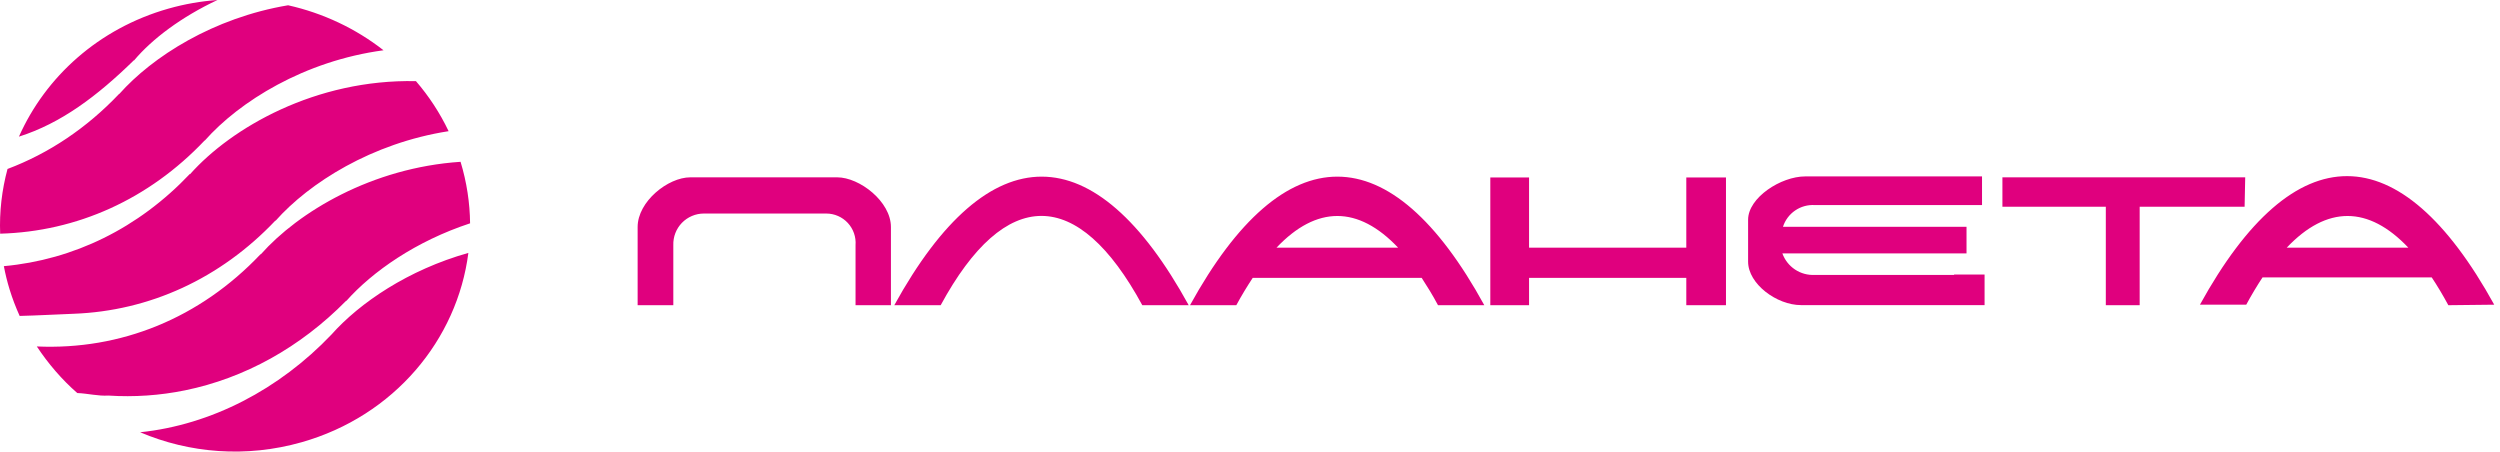 <svg width="382" height="69" viewBox="0 0 382 69" fill="none" xmlns="http://www.w3.org/2000/svg">
<path fill-rule="evenodd" clip-rule="evenodd" d="M181.631 46.635H174.542C164.679 28.468 153.616 28.421 143.737 46.635H136.648C151.107 20.396 167.296 20.49 181.631 46.635ZM226.817 46.635H219.727C218.901 45.077 218.06 43.737 217.234 42.459H191.416C190.575 43.737 189.733 45.108 188.907 46.635H181.834C196.277 20.396 212.482 20.49 226.801 46.635H226.817ZM213.635 37.847C207.527 31.397 201.17 31.381 195.046 37.847H213.619H213.635ZM127.938 27.096H105.485C102.058 27.096 97.43 30.805 97.43 34.684V46.635H102.883V37.458C102.862 36.831 102.968 36.206 103.193 35.621C103.419 35.036 103.76 34.502 104.196 34.051C104.632 33.601 105.155 33.242 105.732 32.998C106.31 32.753 106.931 32.627 107.558 32.628H126.255C126.873 32.628 127.484 32.756 128.051 33.004C128.617 33.251 129.126 33.613 129.546 34.066C129.965 34.52 130.287 35.055 130.49 35.639C130.694 36.222 130.774 36.842 130.727 37.458V46.635H136.134V34.684C136.134 30.805 131.35 27.096 127.922 27.096H127.938ZM298.599 42.008H277.3C276.23 42.064 275.171 41.775 274.279 41.183C273.386 40.591 272.708 39.727 272.345 38.72H300.485V34.653H272.438C272.765 33.639 273.42 32.762 274.301 32.161C275.181 31.56 276.236 31.269 277.3 31.334H302.853V26.956H275.835C272.127 26.956 267.11 30.197 267.11 33.578V39.982C267.11 43.379 271.488 46.62 275.196 46.62H303.243V41.945H298.568L298.599 42.008ZM257.667 37.847H233.641V27.112H227.72V46.635H233.641V42.459H257.667V46.635H263.729V27.112H257.667V37.847ZM374.106 46.635C373.265 45.077 372.423 43.675 371.566 42.382H345.717C344.876 43.659 344.05 45.03 343.224 46.557H336.15C350.594 20.319 366.705 20.412 381.118 46.557L374.106 46.635ZM367.998 37.847C361.89 31.397 355.533 31.381 349.41 37.847H367.998ZM343.068 27.096H305.969V31.584H321.769V46.635H326.942V31.584H342.975L343.068 27.096Z" fill="#E0007E"/>
<path fill-rule="evenodd" clip-rule="evenodd" d="M33.228 0C30.735 0.183 28.229 0.608 25.733 1.319C15.053 4.355 6.952 11.744 2.893 20.879C9.3 18.846 14.809 14.729 20.462 9.205L20.48 9.236C23.278 5.909 27.764 2.568 33.228 0ZM58.602 7.682C54.362 4.361 49.367 2.003 44.02 0.805C32.599 2.722 23.298 8.654 18.226 14.359L18.215 14.334C13.235 19.587 7.444 23.446 1.149 25.818C0.291 29.006 -0.107 32.332 0.024 35.706C11.745 35.385 22.737 30.468 31.269 21.463L31.293 21.476C36.586 15.509 46.488 9.307 58.602 7.682ZM68.548 20.045C67.216 17.251 65.532 14.689 63.558 12.4C48.229 12.064 35.349 19.523 29.043 26.613L29.005 26.584C21.168 34.87 11.249 39.696 0.59 40.669C0.814 41.859 1.105 43.05 1.47 44.236C1.897 45.627 2.42 46.979 3.004 48.274C5.748 48.207 8.518 48.048 11.267 47.944C22.817 47.511 33.645 42.601 42.075 33.709L42.106 33.732C47.264 27.931 56.825 21.869 68.548 20.045ZM71.829 34.124C71.796 31.02 71.326 27.85 70.374 24.724C56.816 25.625 45.592 32.39 39.851 38.863L39.818 38.837C30.523 48.656 18.432 53.51 5.625 52.938C7.368 55.568 9.46 58.01 11.811 60.057C13.398 60.116 15.023 60.546 16.552 60.442C20.513 60.7 24.444 60.427 28.279 59.643C37.348 57.79 45.864 53.1 52.898 45.953L52.912 45.989C56.922 41.478 63.575 36.836 71.829 34.124ZM71.565 38.645C62.392 41.225 54.977 46.255 50.654 51.113C42.68 59.491 32.276 64.919 21.412 66.049C28.915 69.244 37.595 69.988 46.09 67.573C60.244 63.549 69.877 51.887 71.565 38.645Z" fill="#E0007E"/>
</svg>
